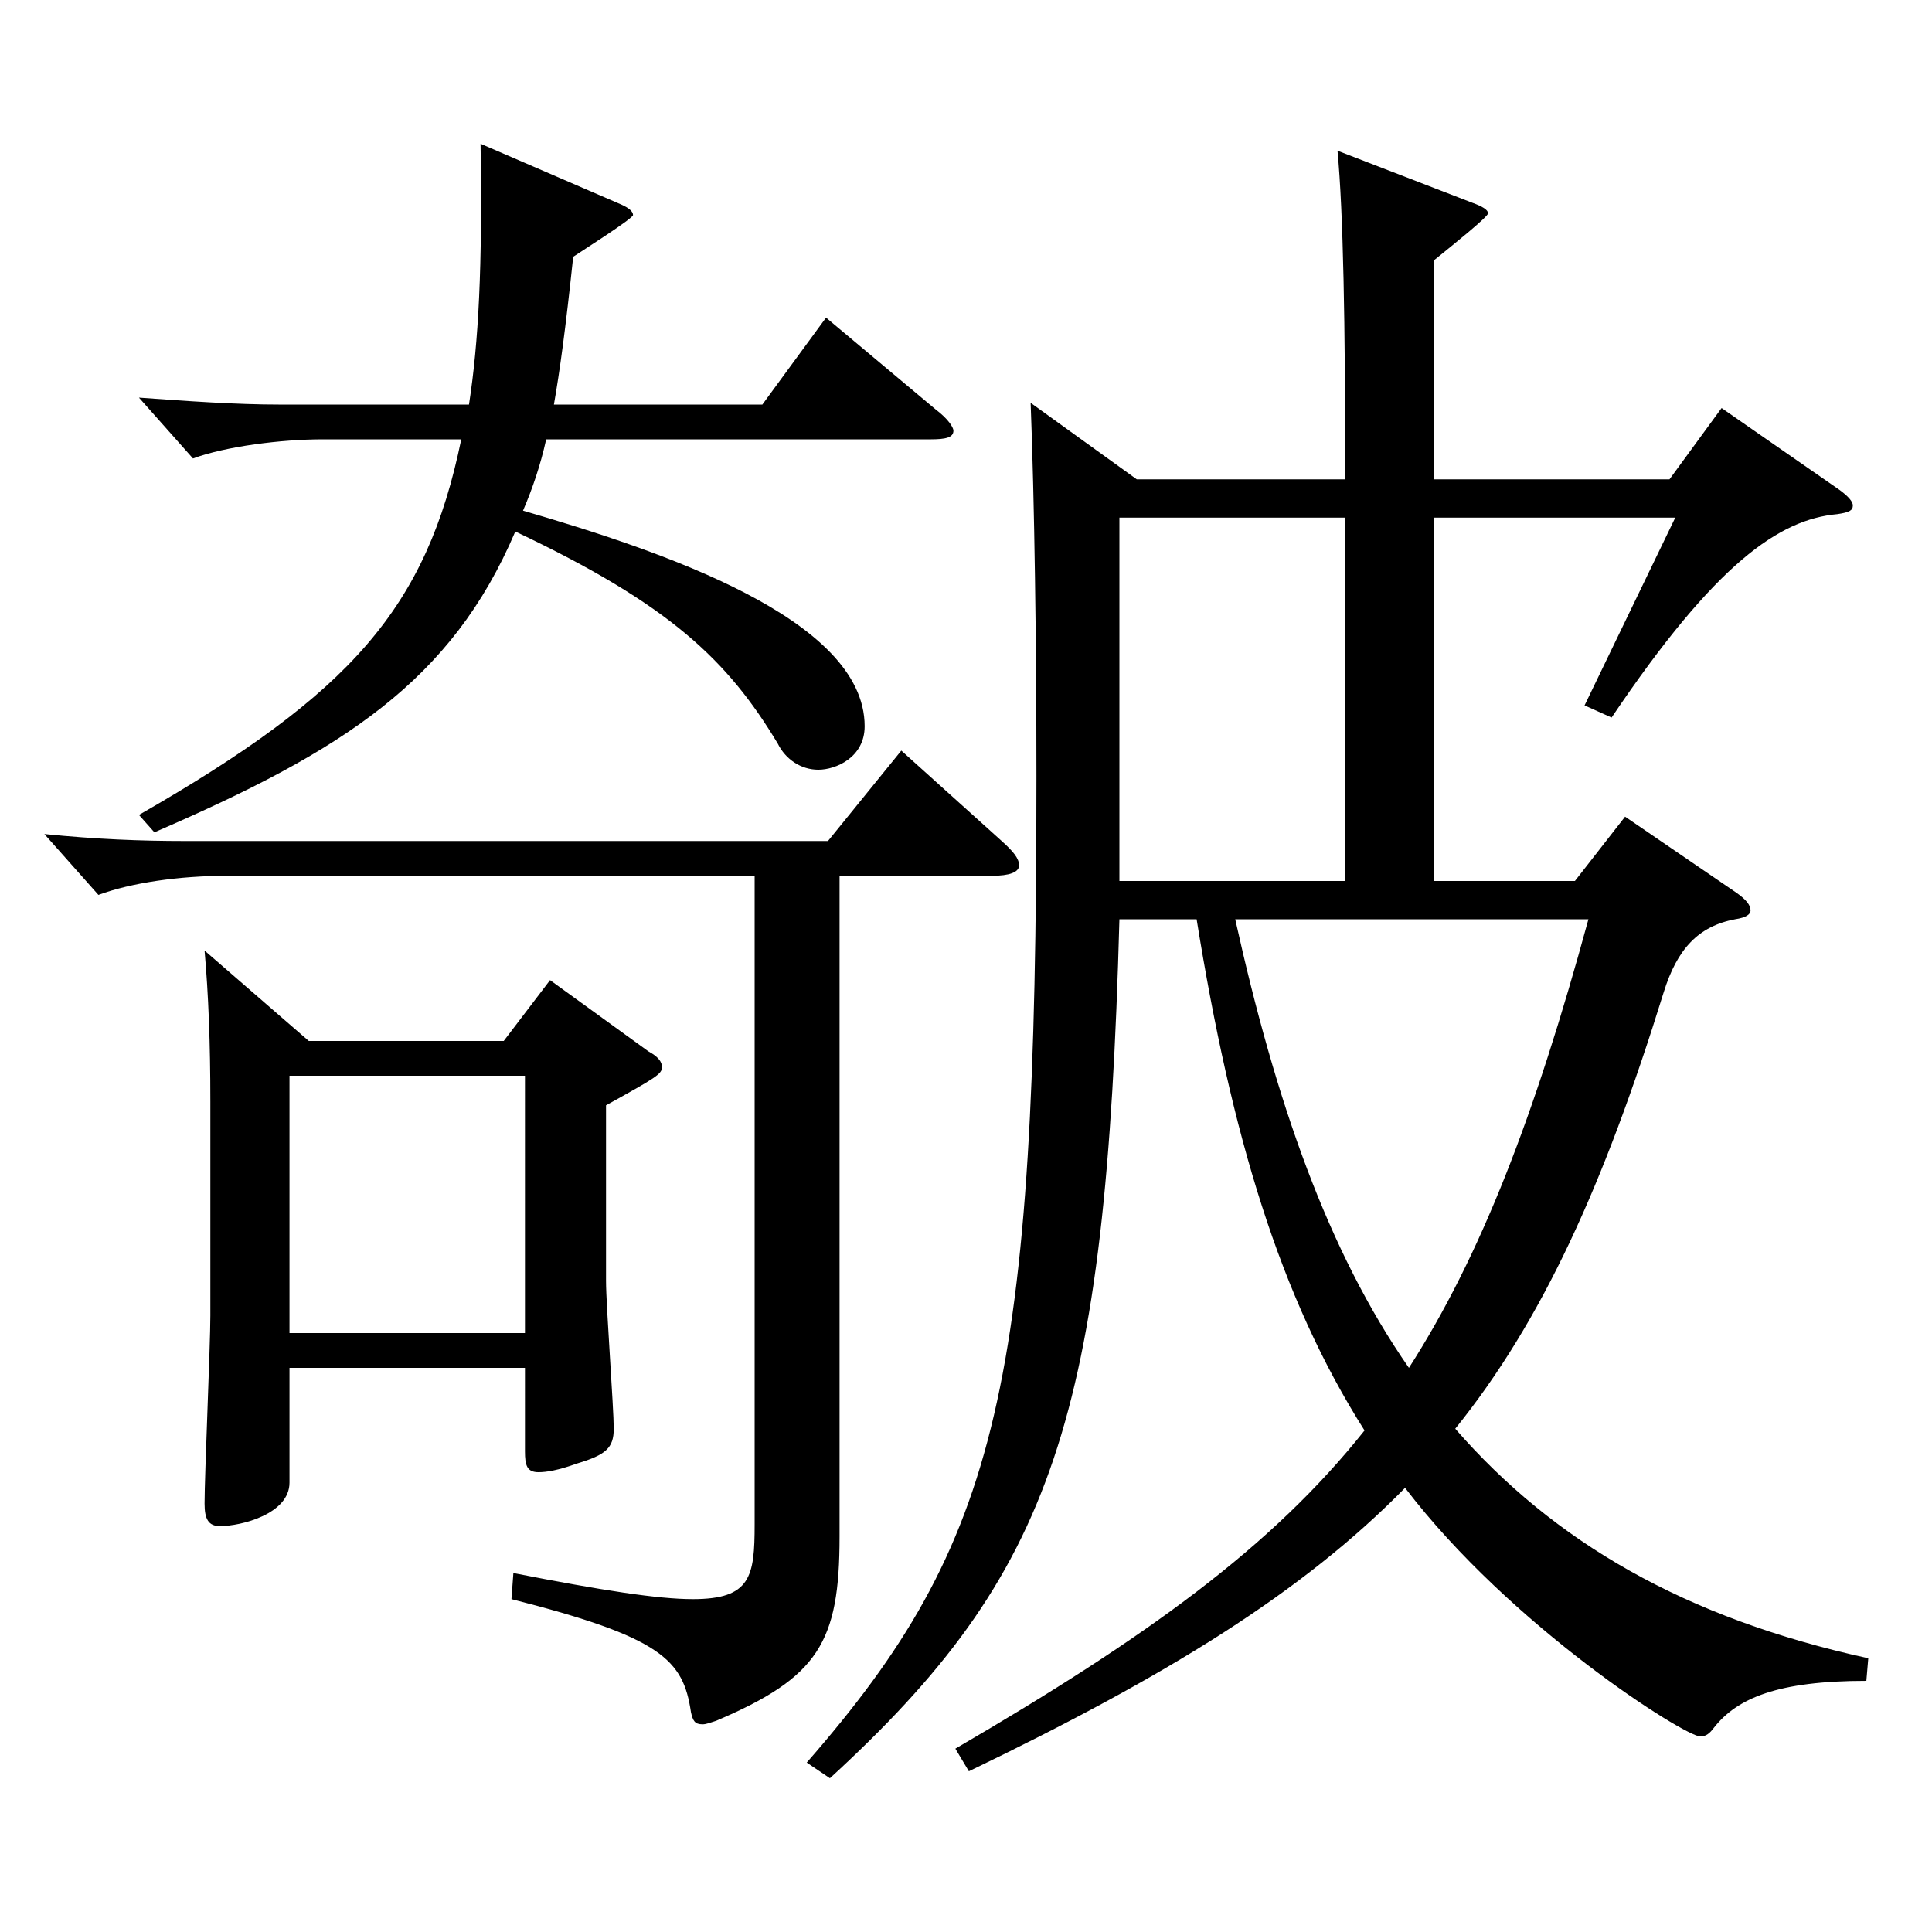 <?xml version="1.0" encoding="utf-8"?>
<!-- Generator: Adobe Illustrator 16.0.0, SVG Export Plug-In . SVG Version: 6.00 Build 0)  -->
<!DOCTYPE svg PUBLIC "-//W3C//DTD SVG 1.1//EN" "http://www.w3.org/Graphics/SVG/1.1/DTD/svg11.dtd">
<svg version="1.1" id="图层_1" xmlns="http://www.w3.org/2000/svg" xmlns:xlink="http://www.w3.org/1999/xlink" x="0px" y="0px"
	 width="1000px" height="1000px" viewBox="0 0 1000 1000" enable-background="new 0 0 1000 1000" xml:space="preserve">
<path d="M434.554,453.307v341.998c0,54.899-10.988,72.899-63.936,95.398c-2.997,0.9-4.995,1.801-6.993,1.801
	c-3.995,0-4.994-1.801-5.993-6.301c-3.996-26.999-14.985-38.699-92.907-58.499l0.999-13.5c45.954,9,74.925,13.5,92.907,13.5
	c29.97,0,31.968-11.7,31.968-38.7V453.307H117.873c-24.975,0-49.949,3.6-66.933,9.899l-27.972-31.499
	c26.973,2.699,49.949,3.6,72.927,3.6H428.56l37.962-46.8l51.948,46.8c5.993,5.4,8.99,9,8.99,12.6c0,3.601-4.995,5.4-13.985,5.4
	H434.554z M282.707,227.408c-2.997,13.5-6.993,25.199-11.988,36.899c70.929,20.7,176.822,55.8,176.822,111.6
	c0,16.2-14.985,22.5-23.976,22.5c-8.991,0-16.983-5.4-20.979-13.5c-25.974-43.2-55.943-72-135.863-109.8
	c-32.967,77.399-88.91,113.399-186.812,155.699l-7.992-9c109.89-62.999,148.851-107.1,166.832-194.398h-71.927
	c-20.979,0-49.95,3.6-66.933,9.899l-27.973-31.5c24.976,1.801,49.95,3.601,72.927,3.601h97.901c4.995-32.4,6.993-71.1,5.994-134.999
	l72.927,31.5c3.996,1.8,5.993,3.6,5.993,5.399s-26.973,18.9-30.969,21.6c-3.995,37.8-6.992,59.4-9.989,76.5h107.891l32.967-45
	l56.943,47.7c5.993,4.5,8.99,9,8.99,10.8c0,3.6-3.996,4.5-11.987,4.5H282.707z M271.718,708.005H149.841v59.399
	c0,16.2-24.975,22.5-35.964,22.5c-5.994,0-7.992-3.6-7.992-11.7c0-14.399,2.997-81.899,2.997-97.199V570.306
	c0-30.6-0.999-55.8-2.997-78.3l53.946,46.8h100.898l23.976-31.499l50.948,36.899c4.995,2.7,6.993,5.399,6.993,8.1
	c0,3.601-2.997,5.4-28.971,19.8v90.899c0,12.601,3.996,65.7,3.996,76.5c0,9.899-3.996,13.5-18.981,18
	c-9.989,3.6-15.983,4.5-19.979,4.5c-5.994,0-6.993-3.601-6.993-10.801V708.005z M149.841,690.005h121.877V556.806H149.841V690.005z
	 M696.29,248.107c0-81.899-0.999-137.699-3.996-170.099l69.93,27c4.995,1.8,7.992,3.6,7.992,5.399
	c0,1.801-17.982,16.2-27.973,24.301v113.398h121.878l26.973-36.899l60.938,42.3c4.995,3.6,6.993,6.3,6.993,8.1
	c0,2.7-1.998,3.601-7.992,4.5c-29.97,2.7-62.937,25.2-116.882,105.3l-13.986-6.3l46.953-97.199H742.243v188.099h72.927l25.974-33.3
	l57.942,39.6c4.995,3.6,6.992,6.3,6.992,9c0,1.8-1.997,3.6-7.991,4.5c-18.981,3.6-29.97,15.3-36.963,37.8
	c-30.969,99.899-62.937,170.099-107.892,225.898c50.949,58.499,118.88,98.099,213.784,118.799l-0.998,11.7
	c-45.954,0-66.933,9-78.921,24.3c-1.998,2.7-3.996,4.5-6.993,4.5c-7.992,0-97.901-56.7-152.846-128.699
	c-52.946,54-122.876,97.199-225.772,146.699l-6.993-11.7c98.9-57.6,163.835-104.399,211.787-164.699
	c-43.956-69.299-68.931-152.999-86.913-264.598h-39.959c-6.993,258.298-33.966,338.397-149.85,444.597l-11.987-8.1
	c99.899-114.3,118.88-195.299,118.88-510.297c0-68.399-0.999-142.199-2.997-193.499l54.944,39.6H696.29z M696.29,456.007V267.908
	H579.408v188.099H696.29z M639.348,475.807c20.979,94.499,47.951,171.898,89.909,232.198c36.963-57.6,64.935-129.6,92.906-232.198
	H639.348z"/>
</svg>
